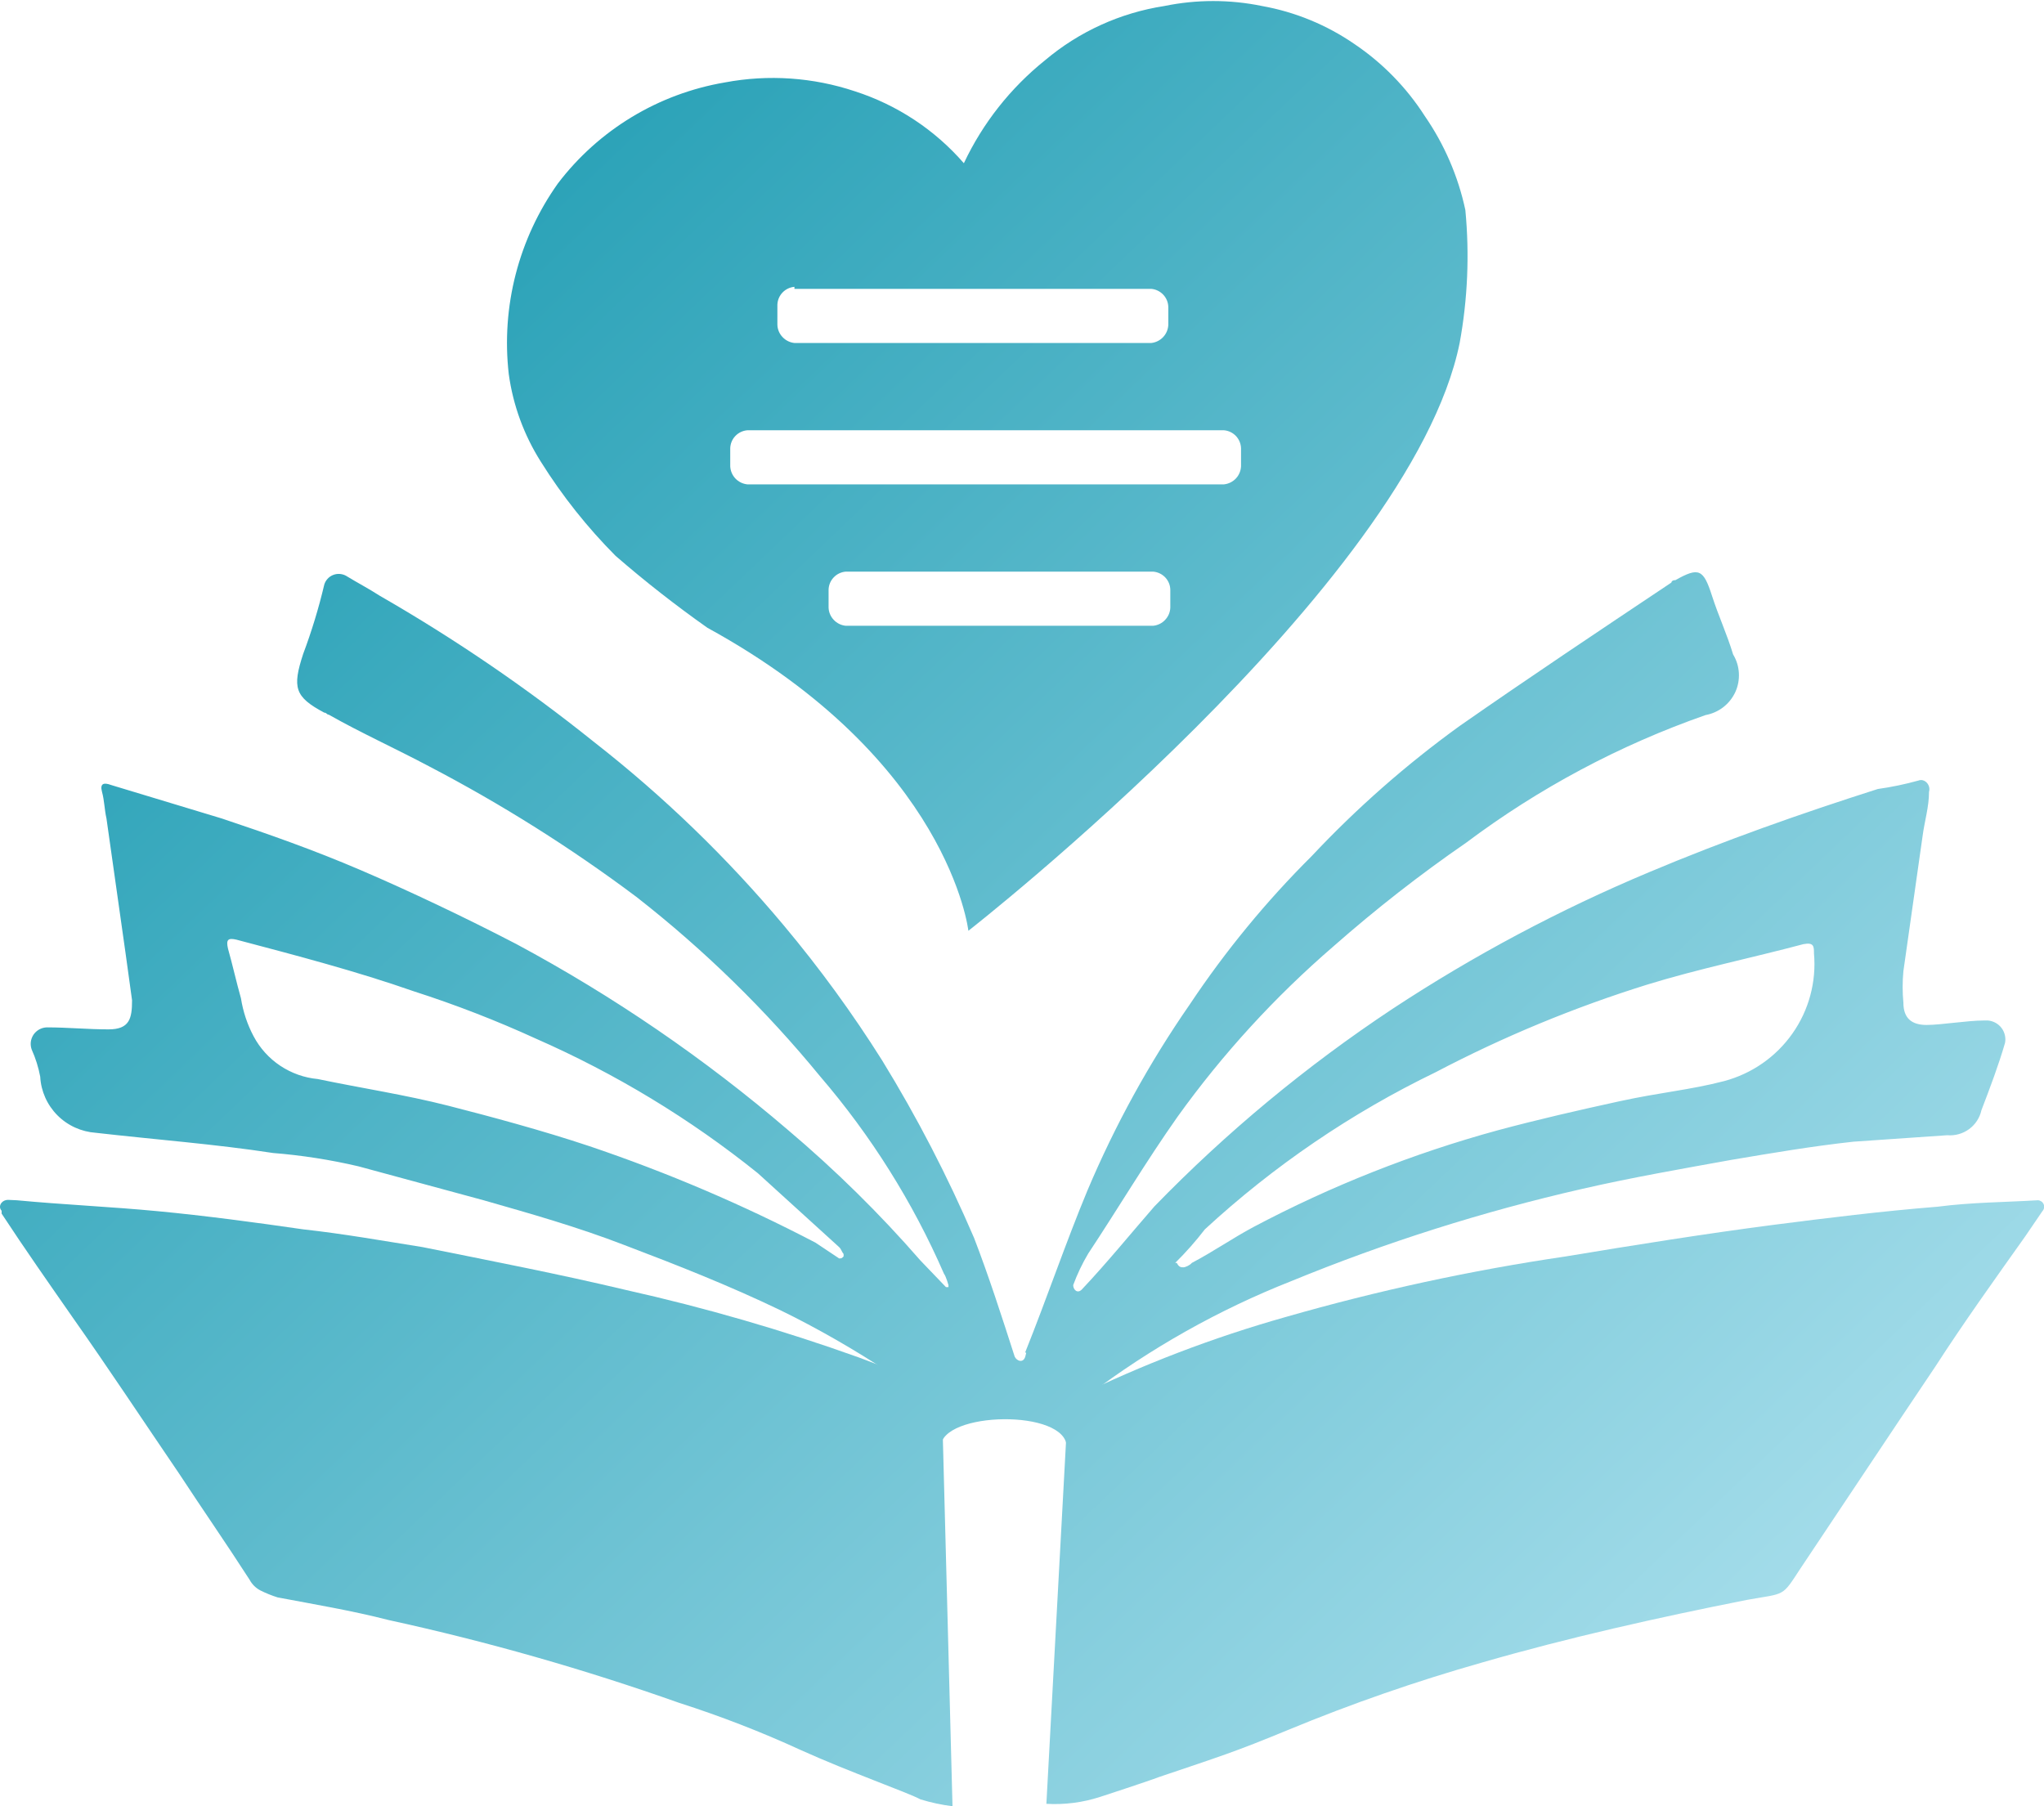 <svg width="43" height="38" viewBox="0 0 43 38" fill="none" xmlns="http://www.w3.org/2000/svg">
<g clip-path="url(#clip0_1427_6616)">
<path d="M40.359 16.421C40.487 16.37 40.624 16.514 40.581 16.659C40.581 16.982 40.487 17.27 40.444 17.602C40.307 18.545 40.179 19.489 40.042 20.432C40.021 20.653 40.021 20.875 40.042 21.095C40.042 21.427 40.222 21.563 40.529 21.563C40.837 21.563 41.384 21.469 41.743 21.469H41.82C41.877 21.474 41.931 21.491 41.981 21.518C42.03 21.545 42.073 21.582 42.107 21.627C42.141 21.672 42.165 21.724 42.177 21.779C42.19 21.833 42.191 21.89 42.179 21.945C42.043 22.413 41.863 22.889 41.684 23.356C41.649 23.516 41.557 23.657 41.425 23.754C41.292 23.851 41.129 23.897 40.965 23.883L38.991 24.019C38.136 24.112 37.281 24.257 36.426 24.401C35.392 24.588 34.315 24.775 33.28 25.013C31.192 25.49 29.148 26.138 27.168 26.951C25.639 27.554 24.201 28.364 22.893 29.356C22.441 29.688 22.441 32.425 22.441 30.444C22.441 29.637 19.79 29.688 19.79 30.444C19.79 32.238 19.431 29.356 18.713 28.88C17.995 28.404 17.183 27.937 16.414 27.563C15.336 27.045 14.259 26.62 13.139 26.195C12.148 25.812 11.156 25.532 10.173 25.251L7.54 24.537C6.95 24.399 6.35 24.305 5.745 24.257C4.531 24.07 3.274 23.976 2.018 23.832C1.711 23.811 1.422 23.68 1.206 23.462C0.991 23.245 0.862 22.956 0.846 22.651C0.809 22.454 0.749 22.263 0.667 22.081C0.648 22.029 0.642 21.974 0.648 21.92C0.655 21.865 0.675 21.813 0.705 21.767C0.736 21.722 0.778 21.684 0.826 21.657C0.874 21.631 0.928 21.616 0.983 21.614C1.428 21.614 1.838 21.656 2.283 21.656C2.727 21.656 2.778 21.427 2.778 21.044L2.642 20.058L2.24 17.22C2.197 17.032 2.197 16.846 2.146 16.659C2.095 16.471 2.197 16.463 2.334 16.514L4.668 17.22C5.659 17.551 6.6 17.882 7.591 18.307C8.583 18.732 9.788 19.302 10.866 19.863C12.905 20.958 14.82 22.268 16.576 23.772C17.574 24.616 18.506 25.533 19.363 26.518L19.901 27.079H19.953V27.036C19.953 27.036 19.901 26.849 19.859 26.798C19.203 25.291 18.324 23.891 17.251 22.642C16.107 21.246 14.812 19.981 13.387 18.868C12.011 17.837 10.553 16.919 9.028 16.123C8.309 15.741 7.591 15.418 6.916 15.035C6.873 15.035 6.873 14.993 6.822 14.993C6.198 14.661 6.147 14.466 6.377 13.76C6.556 13.283 6.705 12.794 6.822 12.298C6.835 12.254 6.859 12.213 6.89 12.178C6.922 12.143 6.96 12.116 7.004 12.098C7.047 12.08 7.094 12.072 7.141 12.074C7.188 12.077 7.234 12.089 7.275 12.111C7.497 12.247 7.771 12.392 7.993 12.536C9.569 13.442 11.073 14.468 12.49 15.605C13.957 16.75 15.298 18.046 16.491 19.472C17.244 20.371 17.935 21.319 18.559 22.311C19.293 23.506 19.938 24.753 20.491 26.042C20.799 26.841 21.073 27.691 21.346 28.54C21.389 28.634 21.526 28.685 21.569 28.54C21.611 28.396 21.569 28.489 21.569 28.447C22.022 27.317 22.423 26.135 22.876 25.047C23.457 23.671 24.179 22.358 25.031 21.129C25.779 20.007 26.638 18.962 27.595 18.01C28.542 17.001 29.584 16.085 30.707 15.273C32.194 14.236 33.673 13.25 35.161 12.256C35.161 12.256 35.161 12.205 35.246 12.205C35.742 11.925 35.836 11.976 36.016 12.536C36.153 12.961 36.332 13.344 36.46 13.769C36.532 13.887 36.573 14.02 36.581 14.158C36.589 14.295 36.564 14.433 36.507 14.558C36.449 14.684 36.362 14.793 36.253 14.878C36.144 14.962 36.015 15.019 35.879 15.044C34.072 15.676 32.373 16.582 30.844 17.729C29.872 18.399 28.942 19.126 28.057 19.905C26.824 20.968 25.722 22.171 24.774 23.492C24.108 24.435 23.518 25.43 22.893 26.373C22.767 26.584 22.662 26.806 22.577 27.036C22.577 27.13 22.663 27.223 22.757 27.13C23.295 26.56 23.791 25.948 24.287 25.379C25.802 23.819 27.482 22.426 29.297 21.223C31.001 20.101 32.807 19.14 34.691 18.35C36.264 17.687 37.879 17.117 39.504 16.599C39.792 16.559 40.078 16.499 40.359 16.421ZM17.653 26.475C17.704 26.475 17.704 26.475 17.747 26.433V26.382C17.704 26.331 17.704 26.288 17.653 26.237L15.943 24.682C14.52 23.538 12.95 22.587 11.276 21.852C10.441 21.47 9.585 21.138 8.711 20.857C7.497 20.432 6.232 20.101 4.975 19.769C4.796 19.727 4.753 19.769 4.796 19.956C4.89 20.288 4.975 20.67 5.069 21.002C5.113 21.281 5.202 21.551 5.335 21.801C5.467 22.05 5.659 22.264 5.895 22.421C6.131 22.578 6.403 22.675 6.685 22.701C7.583 22.889 8.532 23.033 9.429 23.262C10.327 23.492 11.404 23.781 12.396 24.112C14.034 24.665 15.626 25.344 17.157 26.144L17.653 26.475ZM24.757 26.569C24.8 26.662 24.851 26.662 24.894 26.662C24.937 26.662 25.031 26.62 25.073 26.569C25.526 26.331 25.928 26.05 26.373 25.812C28.002 24.95 29.723 24.268 31.502 23.781C32.357 23.551 33.212 23.356 34.067 23.169C34.922 22.982 35.554 22.931 36.272 22.744C36.855 22.588 37.363 22.234 37.708 21.743C38.054 21.252 38.214 20.655 38.161 20.058C38.161 19.914 38.161 19.82 37.939 19.863C36.854 20.152 35.734 20.381 34.657 20.713C33.119 21.192 31.628 21.809 30.203 22.557C28.429 23.415 26.793 24.529 25.347 25.863C25.155 26.112 24.947 26.348 24.723 26.569H24.757Z" fill="url(#paint0_linear_1427_6616)"/>
<path d="M24.492 0.127C25.172 -0.013 25.873 -0.013 26.552 0.127C27.249 0.252 27.911 0.525 28.493 0.926C29.085 1.325 29.588 1.84 29.972 2.439C30.385 3.037 30.676 3.71 30.827 4.419C30.916 5.353 30.876 6.294 30.707 7.216C29.673 12.315 20.372 19.582 20.372 19.582C20.372 19.582 19.97 15.995 14.883 13.208C14.214 12.736 13.569 12.231 12.951 11.695C12.354 11.095 11.827 10.431 11.378 9.714C11.024 9.155 10.793 8.526 10.703 7.87C10.541 6.452 10.909 5.024 11.737 3.859C12.594 2.732 13.85 1.972 15.251 1.734C16.164 1.562 17.106 1.627 17.986 1.921C18.875 2.208 19.667 2.731 20.277 3.434C20.674 2.591 21.259 1.85 21.987 1.266C22.701 0.664 23.567 0.27 24.492 0.127ZM17.79 12.026C17.693 12.035 17.603 12.078 17.537 12.149C17.47 12.22 17.433 12.312 17.431 12.409V12.783C17.434 12.879 17.473 12.97 17.539 13.04C17.605 13.111 17.694 13.155 17.79 13.165H24.261C24.357 13.155 24.447 13.111 24.512 13.04C24.578 12.97 24.617 12.879 24.62 12.783V12.409C24.619 12.312 24.581 12.22 24.515 12.149C24.448 12.078 24.358 12.035 24.261 12.026H17.79ZM15.721 9.052C15.624 9.06 15.534 9.104 15.468 9.174C15.401 9.245 15.364 9.337 15.362 9.434V9.808C15.366 9.904 15.404 9.996 15.47 10.066C15.536 10.136 15.625 10.18 15.721 10.19H25.749C25.845 10.18 25.934 10.136 26 10.066C26.066 9.996 26.104 9.904 26.108 9.808V9.434C26.106 9.337 26.068 9.245 26.002 9.174C25.936 9.104 25.846 9.06 25.749 9.052H15.721ZM16.713 6.034C16.617 6.043 16.528 6.085 16.462 6.154C16.396 6.223 16.358 6.313 16.354 6.408V6.833C16.357 6.929 16.395 7.021 16.462 7.091C16.527 7.161 16.617 7.206 16.713 7.216H24.218C24.315 7.206 24.404 7.161 24.47 7.091C24.536 7.021 24.574 6.929 24.578 6.833V6.459C24.576 6.363 24.538 6.27 24.472 6.2C24.405 6.129 24.315 6.085 24.218 6.077H16.713V6.034Z" fill="url(#paint1_linear_1427_6616)"/>
<path d="M42.872 25.251C42.898 25.252 42.923 25.261 42.945 25.276C42.967 25.291 42.983 25.311 42.993 25.336C43.003 25.36 43.006 25.387 43.001 25.412C42.996 25.438 42.984 25.462 42.966 25.481L42.607 26.008C41.974 26.9 41.299 27.843 40.718 28.744C39.769 30.155 38.828 31.575 37.879 32.994C37.478 33.606 37.572 33.512 36.76 33.657C34.87 34.031 32.981 34.456 31.186 34.974C29.797 35.368 28.433 35.842 27.099 36.394C25.971 36.861 25.655 36.955 24.398 37.38C24.133 37.481 23.141 37.804 23.141 37.804C22.777 37.922 22.395 37.971 22.013 37.949L22.466 29.594V29.501C22.466 29.501 22.56 29.45 22.603 29.407C24.03 28.708 25.518 28.139 27.048 27.707C28.981 27.152 30.948 26.726 32.938 26.433C34.374 26.195 35.862 25.957 37.298 25.77C38.426 25.625 39.589 25.481 40.76 25.387C41.478 25.294 42.154 25.294 42.872 25.251ZM0.351 25.251C1.342 25.345 2.334 25.387 3.317 25.481C4.3 25.574 5.386 25.719 6.377 25.863C7.232 25.957 8.036 26.101 8.891 26.237C10.327 26.526 11.772 26.806 13.165 27.138C14.826 27.509 16.462 27.983 18.064 28.557C18.688 28.787 19.277 29.025 19.859 29.305C19.825 29.38 19.81 29.462 19.816 29.543L20.038 38C19.809 37.971 19.583 37.923 19.363 37.855C19.098 37.711 17.884 37.286 16.849 36.819C16.016 36.436 15.159 36.104 14.285 35.824C12.286 35.116 10.245 34.534 8.173 34.082C7.412 33.886 6.6 33.75 5.839 33.606C5.716 33.567 5.596 33.519 5.48 33.461C5.381 33.41 5.301 33.33 5.249 33.232C4.762 32.475 4.266 31.762 3.77 31.005C3.001 29.875 2.283 28.787 1.522 27.707C1.026 26.994 0.53 26.288 0.034 25.532V25.472C-0.051 25.379 0.034 25.243 0.171 25.243L0.351 25.251Z" fill="url(#paint2_linear_1427_6616)"/>
</g>
<defs>
<linearGradient id="paint0_linear_1427_6616" x1="-1.607" y1="-3.323" x2="37.377" y2="37.546" gradientUnits="userSpaceOnUse">
<stop stop-color="#018EA6"/>
<stop offset="1" stop-color="#ABE0ED"/>
</linearGradient>
<linearGradient id="paint1_linear_1427_6616" x1="5.172" y1="-9.8" x2="44.165" y2="31.078" gradientUnits="userSpaceOnUse">
<stop stop-color="#018EA6"/>
<stop offset="1" stop-color="#ABE0ED"/>
</linearGradient>
<linearGradient id="paint2_linear_1427_6616" x1="-4.608" y1="-0.467" x2="34.385" y2="40.402" gradientUnits="userSpaceOnUse">
<stop stop-color="#018EA6"/>
<stop offset="1" stop-color="#ABE0ED"/>
</linearGradient>
<clipPath id="clip0_1427_6616">
<rect width="43" height="38" fill="white"/>
</clipPath>
</defs>
</svg>

